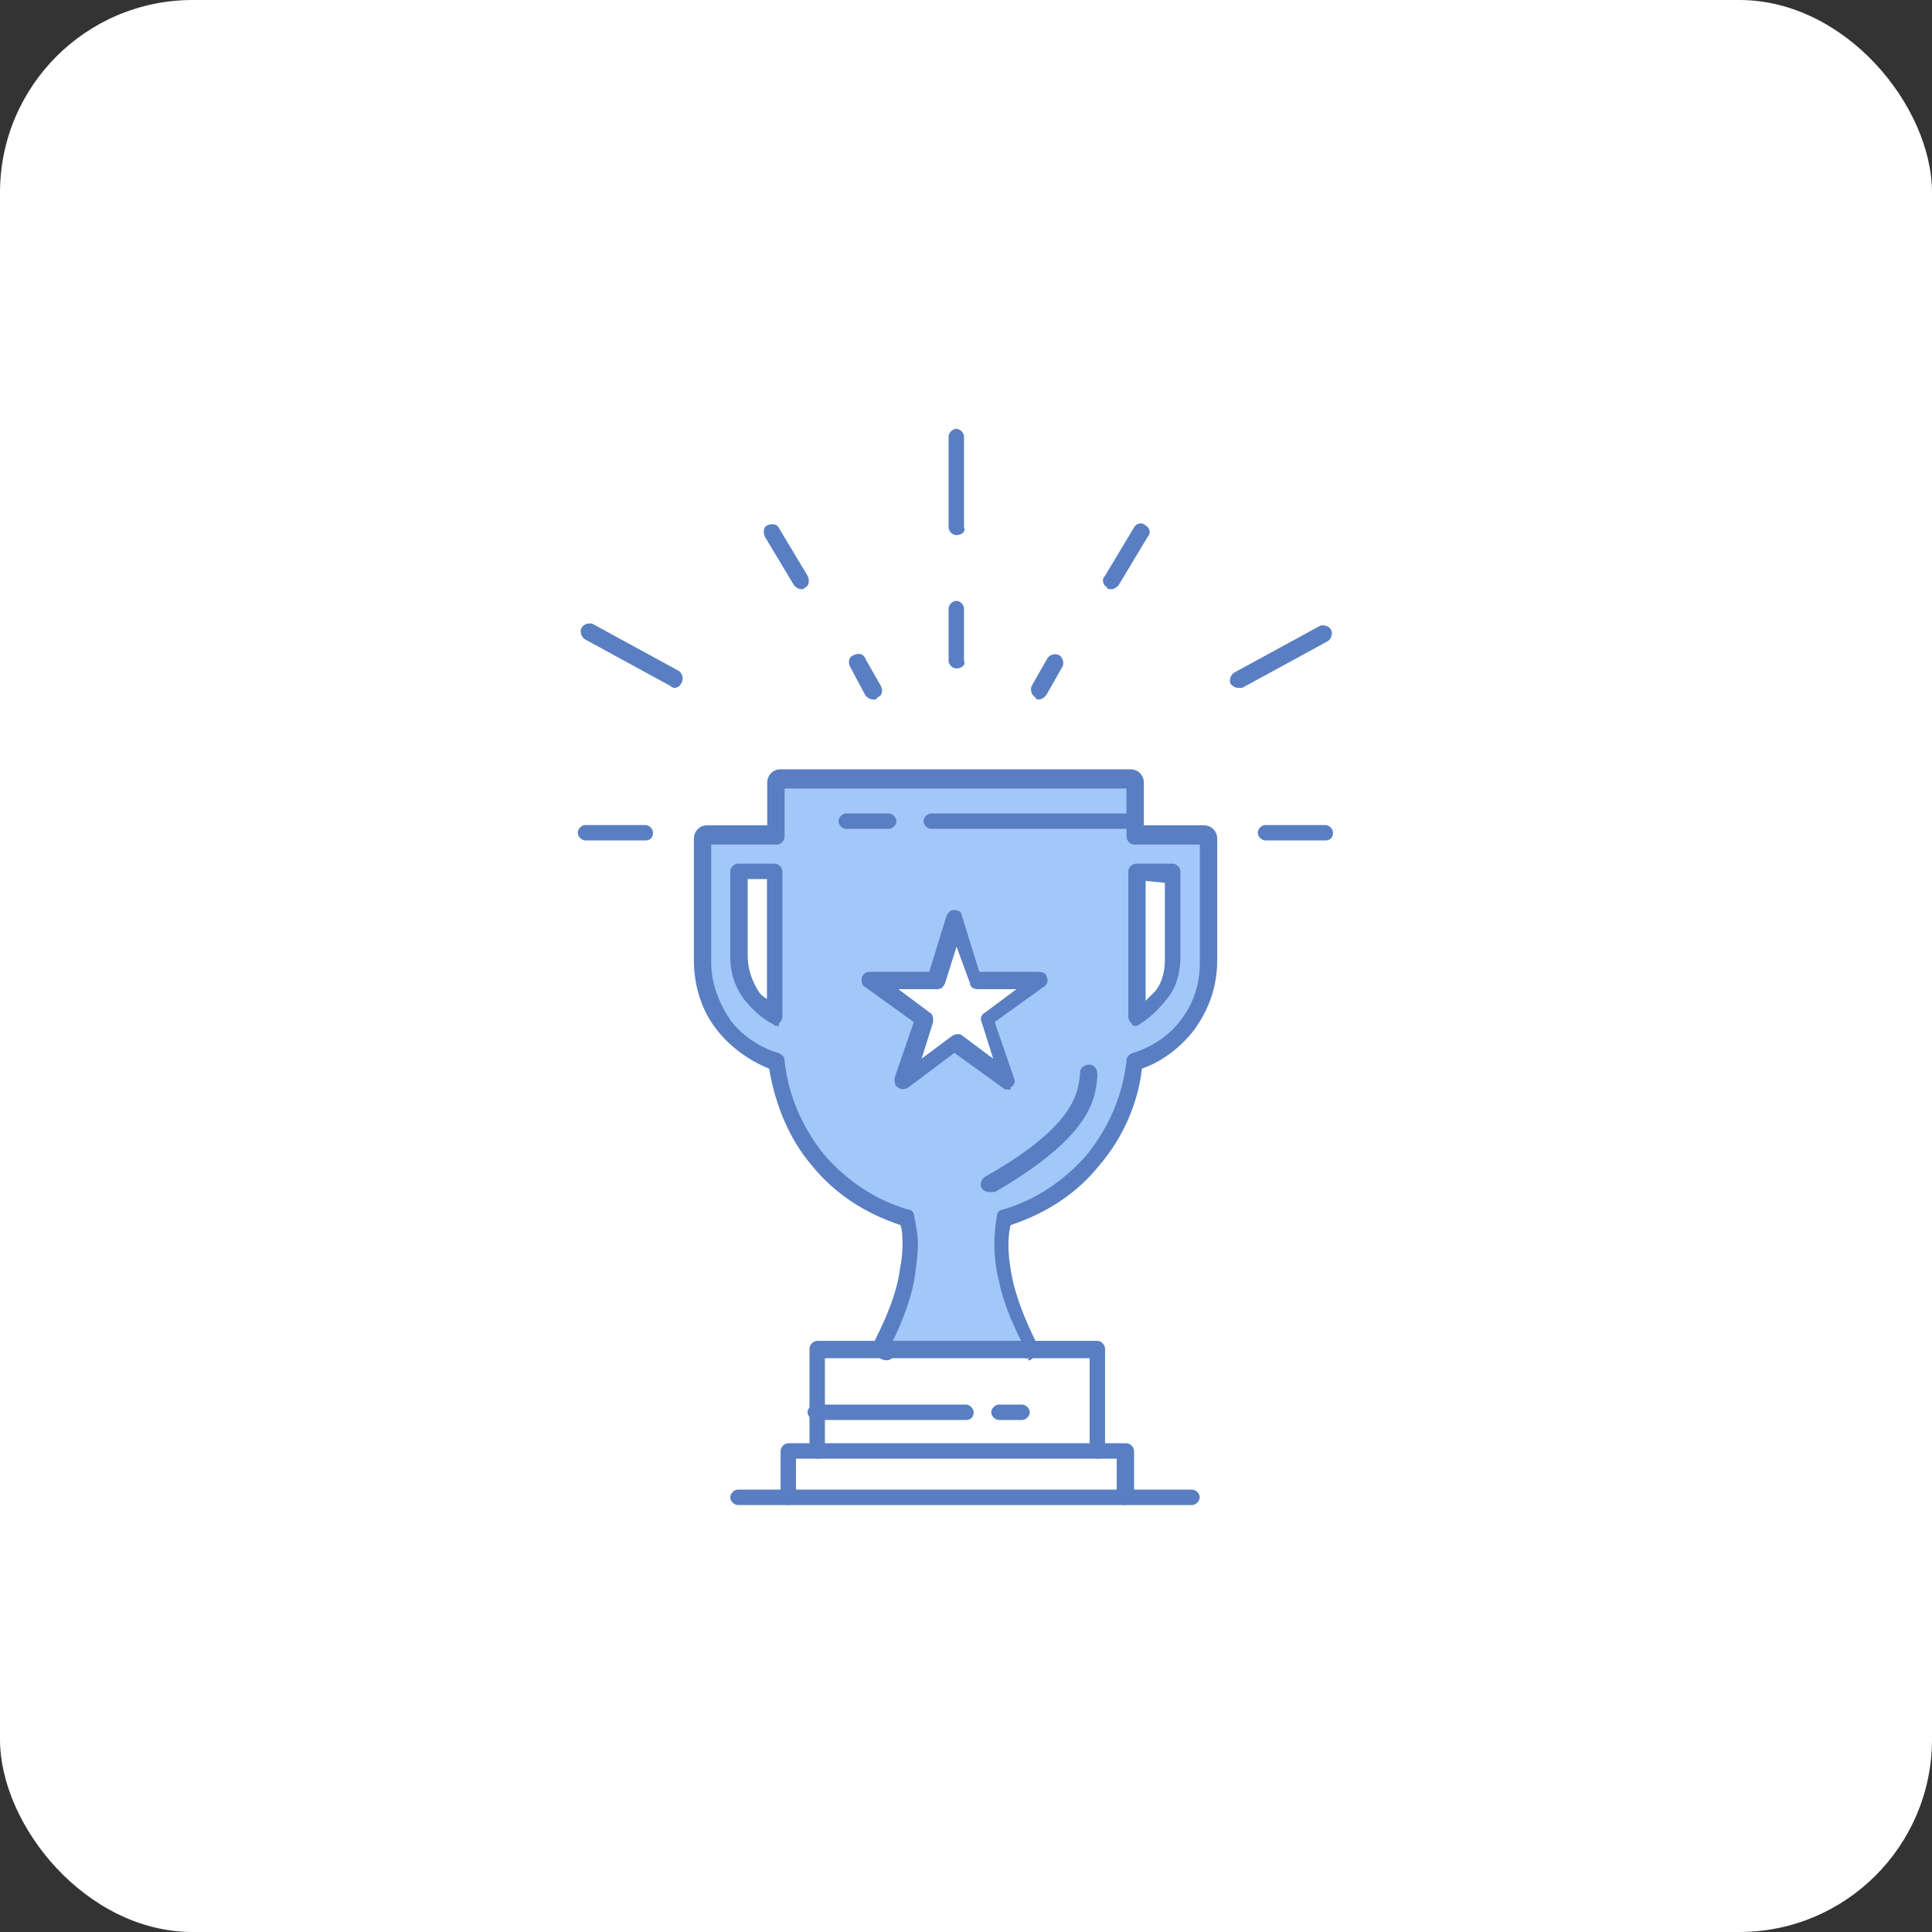 <?xml version="1.0" encoding="UTF-8"?> <svg xmlns="http://www.w3.org/2000/svg" id="Layer_2" data-name="Layer 2" viewBox="0 0 150.41 150.41"><rect x="0" y="0" width="150.41" height="150.41" fill="#333333" stroke="none"/><defs><style> .cls-1 { fill: #597fc2; } .cls-2 { fill: #fff; } .cls-3 { fill: #a3c7f9; } </style></defs><g id="Layer_1-2" data-name="Layer 1"><g><rect class="cls-2" width="150.41" height="150.41" rx="15" ry="15"></rect><polygon class="cls-2" points="81.07 76.41 77.01 79.42 78.51 84.23 74.45 81.22 70.39 84.23 71.89 79.42 67.83 76.41 72.95 76.41 74.45 71.59 75.96 76.41 81.07 76.41"></polygon><polygon class="cls-2" points="87.54 112.96 87.54 116.57 61.37 116.57 61.37 112.96 63.47 112.96 63.62 112.96 85.28 112.96 85.43 112.96 87.54 112.96"></polygon><polygon class="cls-2" points="63.47 109.95 63.47 104.99 65.43 104.99 68.89 104.99 79.87 104.99 83.48 104.99 85.43 104.99 85.43 112.96 85.28 112.96 63.62 112.96 63.47 112.96 63.47 109.95"></polygon><path class="cls-3" d="M88.44,63.92v.9h5.26c.15,0,.45.15.45.45h0v9.48c0,1.8-.6,3.61-1.66,4.96-1.05,1.35-2.41,2.41-4.06,2.86-.3,2.86-1.35,5.57-3.16,7.67-1.8,2.11-4.21,3.76-6.92,4.51-.3,1.65-.3,3.31.15,4.81.3,1.65,1.05,3.31,1.96,4.96.15.15,0,.45-.15.6h-11.13c-.15,0-.45-.15-.45-.45v-.15c.9-1.65,1.5-3.31,1.96-4.96.15-.9.3-1.8.3-2.71,0-.75,0-1.35-.15-2.11-2.71-.75-5.11-2.41-6.92-4.51-1.8-2.11-2.86-4.66-3.16-7.67-1.65-.45-3.01-1.5-4.06-2.86-1.05-1.35-1.65-3.16-1.65-4.96v-9.48c0-.15.15-.45.45-.45h5.26v-4.06c0-.15.15-.45.45-.45h27.22c.15,0,.45.15.45.45h0v3.16h-.45ZM91.3,74.45v-6.62h-2.86v11.28c.75-.45,1.5-1.05,1.95-1.8.6-.75.9-1.8.9-2.86ZM77.01,79.42l4.06-3.01h-5.11l-1.5-4.81-1.5,4.81h-5.11l4.21,3.01-1.65,4.81,4.06-3.01,4.06,3.01-1.5-4.81ZM60.46,79.11v-11.28h-2.86v6.62c0,1.05.3,2.11.9,3.01.45.75,1.2,1.35,1.96,1.66Z"></path><path class="cls-1" d="M79.87,105.74c-.3,0-.6-.3-.6-.6,0-.15.15-.45.3-.6-.9-1.8-1.5-3.31-1.8-4.81-.45-1.8-.45-3.46-.15-5.11,0-.3.3-.45.45-.45,2.56-.75,4.81-2.25,6.62-4.36,1.65-2.11,2.71-4.51,3.01-7.22,0-.3.15-.45.45-.6,1.5-.45,2.86-1.35,3.76-2.56,1.05-1.35,1.5-2.86,1.5-4.51v-9.17h-5.11c-.3,0-.6-.3-.6-.6v-3.76h-26.62v3.76c0,.3-.3.6-.6.6h-5.11v9.17c0,1.66.6,3.16,1.5,4.51.9,1.2,2.26,2.11,3.76,2.56.3.15.45.3.45.6.3,2.71,1.35,5.11,3.01,7.22,1.8,2.11,4.06,3.61,6.62,4.36.3,0,.45.3.45.45.15.75.3,1.5.3,2.26,0,.9-.15,1.8-.3,2.86-.3,1.5-.9,3.16-1.8,4.96.15.15.3.3.3.6s-.3.6-.6.6c-.6,0-1.05-.45-1.05-1.05,0-.15,0-.3.15-.6.9-1.8,1.5-3.31,1.8-4.81.15-.9.3-1.65.3-2.56,0-.45,0-1.05-.15-1.5-2.71-.9-5.11-2.41-6.92-4.66-1.8-2.11-2.86-4.81-3.31-7.52-1.5-.6-3.01-1.66-4.06-3.01-1.2-1.5-1.8-3.46-1.8-5.41v-9.48c0-.6.45-1.05,1.05-1.05h4.66v-3.31c0-.6.45-1.05,1.05-1.05h27.22c.6,0,1.05.45,1.05,1.05v3.31h4.66c.6,0,1.05.45,1.05,1.05v9.48c0,1.95-.6,3.76-1.8,5.41-1.05,1.35-2.41,2.41-4.06,3.01-.3,2.71-1.5,5.41-3.31,7.52-1.81,2.26-4.21,3.76-6.92,4.66-.3,1.35-.15,2.71.15,4.21.3,1.35.9,3.01,1.8,4.81.3.45.15,1.2-.45,1.5h-.15c.15-.3,0-.15-.15-.15Z"></path><path class="cls-1" d="M88.44,79.87c-.15,0-.3,0-.3-.15-.15-.15-.3-.3-.3-.6v-11.28c0-.3.3-.6.6-.6h2.86c.3,0,.6.3.6.6v6.62c0,1.2-.3,2.41-1.05,3.31-.6.75-1.35,1.5-2.11,1.95q-.15.15-.3.15ZM89.19,68.59v9.32c.3-.3.45-.45.75-.75.6-.75.75-1.65.75-2.56v-5.87l-1.5-.15h0Z"></path><path class="cls-1" d="M60.46,79.87q-.15,0-.3-.15c-.9-.45-1.65-1.2-2.26-1.95-.75-1.05-1.05-2.11-1.05-3.31v-6.62c0-.3.3-.6.6-.6h2.86c.3,0,.6.3.6.6v11.28c0,.3-.15.45-.3.6.15.15,0,.15-.15.15ZM58.21,68.59v5.87c0,.9.3,1.8.75,2.56.15.3.45.6.75.75v-9.33h-1.5v.15Z"></path><path class="cls-1" d="M85.43,113.56c-.3,0-.6-.3-.6-.6v-7.22h-20.61v7.22c0,.3-.3.6-.6.6s-.6-.3-.6-.6v-7.97c0-.3.3-.6.6-.6h21.81c.3,0,.6.3.6.6v7.97c0,.3-.3.6-.6.6Z"></path><path class="cls-1" d="M87.54,117.17c-.3,0-.6-.3-.6-.6v-3.01h-24.97v3.01c0,.3-.3.6-.6.6s-.6-.3-.6-.6v-3.61c0-.3.3-.6.6-.6h26.32c.3,0,.6.3.6.6v3.61c0,.3-.3.6-.75.6Z"></path><path class="cls-1" d="M88.44,64.53h-15.94c-.3,0-.6-.3-.6-.6s.3-.6.6-.6h15.94c.3,0,.6.3.6.6s-.15.6-.6.6Z"></path><path class="cls-1" d="M69.19,64.53h-3.31c-.3,0-.6-.3-.6-.6s.3-.6.6-.6h3.31c.3,0,.6.3.6.6s-.3.6-.6.6Z"></path><path class="cls-1" d="M75.2,110.55h-11.73c-.3,0-.6-.3-.6-.6s.3-.6.6-.6h11.73c.3,0,.6.3.6.6s-.15.6-.6.6Z"></path><path class="cls-1" d="M79.57,110.55h-1.8c-.3,0-.6-.3-.6-.6s.3-.6.6-.6h1.8c.3,0,.6.3.6.6s-.3.6-.6.6Z"></path><path class="cls-1" d="M74.45,41.66c-.3,0-.6-.3-.6-.6v-7.07c0-.3.3-.6.6-.6s.6.3.6.6v7.07c.15.3-.15.6-.6.6Z"></path><path class="cls-1" d="M96.41,53.55c-.3,0-.45-.15-.6-.3-.15-.3,0-.75.3-.9l6.62-3.61c.3-.15.75,0,.9.3.15.3,0,.75-.3.9l-6.62,3.61h-.3Z"></path><path class="cls-1" d="M52.49,53.55q-.15,0-.3-.15l-6.62-3.61c-.3-.15-.45-.6-.3-.9.15-.3.6-.45.9-.3l6.62,3.61c.3.15.45.6.3.9-.15.3-.3.45-.6.45Z"></path><path class="cls-1" d="M86.48,45.87c-.15,0-.3,0-.3-.15-.3-.15-.45-.6-.15-.9l2.26-3.76c.15-.3.6-.45.9-.15.3.15.45.6.15.9l-2.26,3.76c-.15.15-.3.3-.6.3Z"></path><path class="cls-1" d="M103.18,65.43h-4.66c-.3,0-.6-.3-.6-.6s.3-.6.6-.6h4.66c.3,0,.6.3.6.6s-.15.6-.6.6Z"></path><path class="cls-1" d="M50.24,65.43h-4.66c-.3,0-.6-.3-.6-.6s.3-.6.6-.6h4.66c.3,0,.6.3.6.6s-.15.6-.6.6Z"></path><path class="cls-1" d="M62.42,45.87c-.3,0-.45-.15-.6-.3l-2.26-3.76c-.15-.3-.15-.75.15-.9.3-.15.75-.15.9.15l2.26,3.76c.15.3.15.75-.15.9q-.15.15-.3.15Z"></path><path class="cls-1" d="M74.45,52.04c-.3,0-.6-.3-.6-.6v-4.06c0-.3.3-.6.6-.6s.6.3.6.6v4.06c.15.3-.15.6-.6.6Z"></path><path class="cls-1" d="M80.92,54.45c-.15,0-.3,0-.3-.15-.3-.15-.45-.6-.3-.9l1.2-2.11c.15-.3.6-.45.9-.3.3.15.45.6.3.9l-1.2,2.11c-.15.3-.45.45-.6.45Z"></path><path class="cls-1" d="M67.98,54.45c-.3,0-.45-.15-.6-.3l-1.2-2.25c-.15-.3-.15-.75.3-.9.3-.15.75-.15.9.3l1.2,2.11c.15.3.15.75-.3.9,0,.15-.15.15-.3.15Z"></path><path class="cls-1" d="M92.8,117.17h-35.35c-.3,0-.6-.3-.6-.6s.3-.6.6-.6h35.35c.3,0,.6.3.6.6s-.3.6-.6.6Z"></path><path class="cls-1" d="M78.51,84.83c-.15,0-.3,0-.45-.15l-3.76-2.71-3.61,2.71c-.3.15-.6.15-.75,0-.3-.15-.3-.45-.3-.75l1.5-4.36-3.76-2.71c-.3-.15-.3-.45-.3-.75.15-.3.3-.45.6-.45h4.66l1.35-4.36c.15-.3.3-.45.6-.45h0c.3,0,.6.15.6.45l1.35,4.36h4.66c.3,0,.6.15.6.45.15.3,0,.6-.3.75l-3.76,2.71,1.5,4.36c.15.3,0,.6-.3.75.15.15,0,.15-.15.15ZM69.94,77.01l2.41,1.8c.3.15.3.45.3.75l-.9,2.86,2.41-1.8c.3-.15.6-.15.75,0l2.41,1.8-.9-2.86c-.15-.3,0-.6.3-.75l2.41-1.8h-3.01c-.3,0-.6-.15-.6-.45l-1.05-2.86-.9,2.86c-.15.3-.3.45-.6.45h-3.01Z"></path><path class="cls-1" d="M77.01,92.8c-.3,0-.45-.15-.6-.3-.15-.3,0-.75.3-.9,6.92-3.91,7.22-6.47,7.37-7.97v-.15c0-.3.3-.6.75-.6.3,0,.6.3.6.75v.15c-.15,1.8-.45,4.66-7.97,9.02h-.45Z"></path></g></g></svg> 
